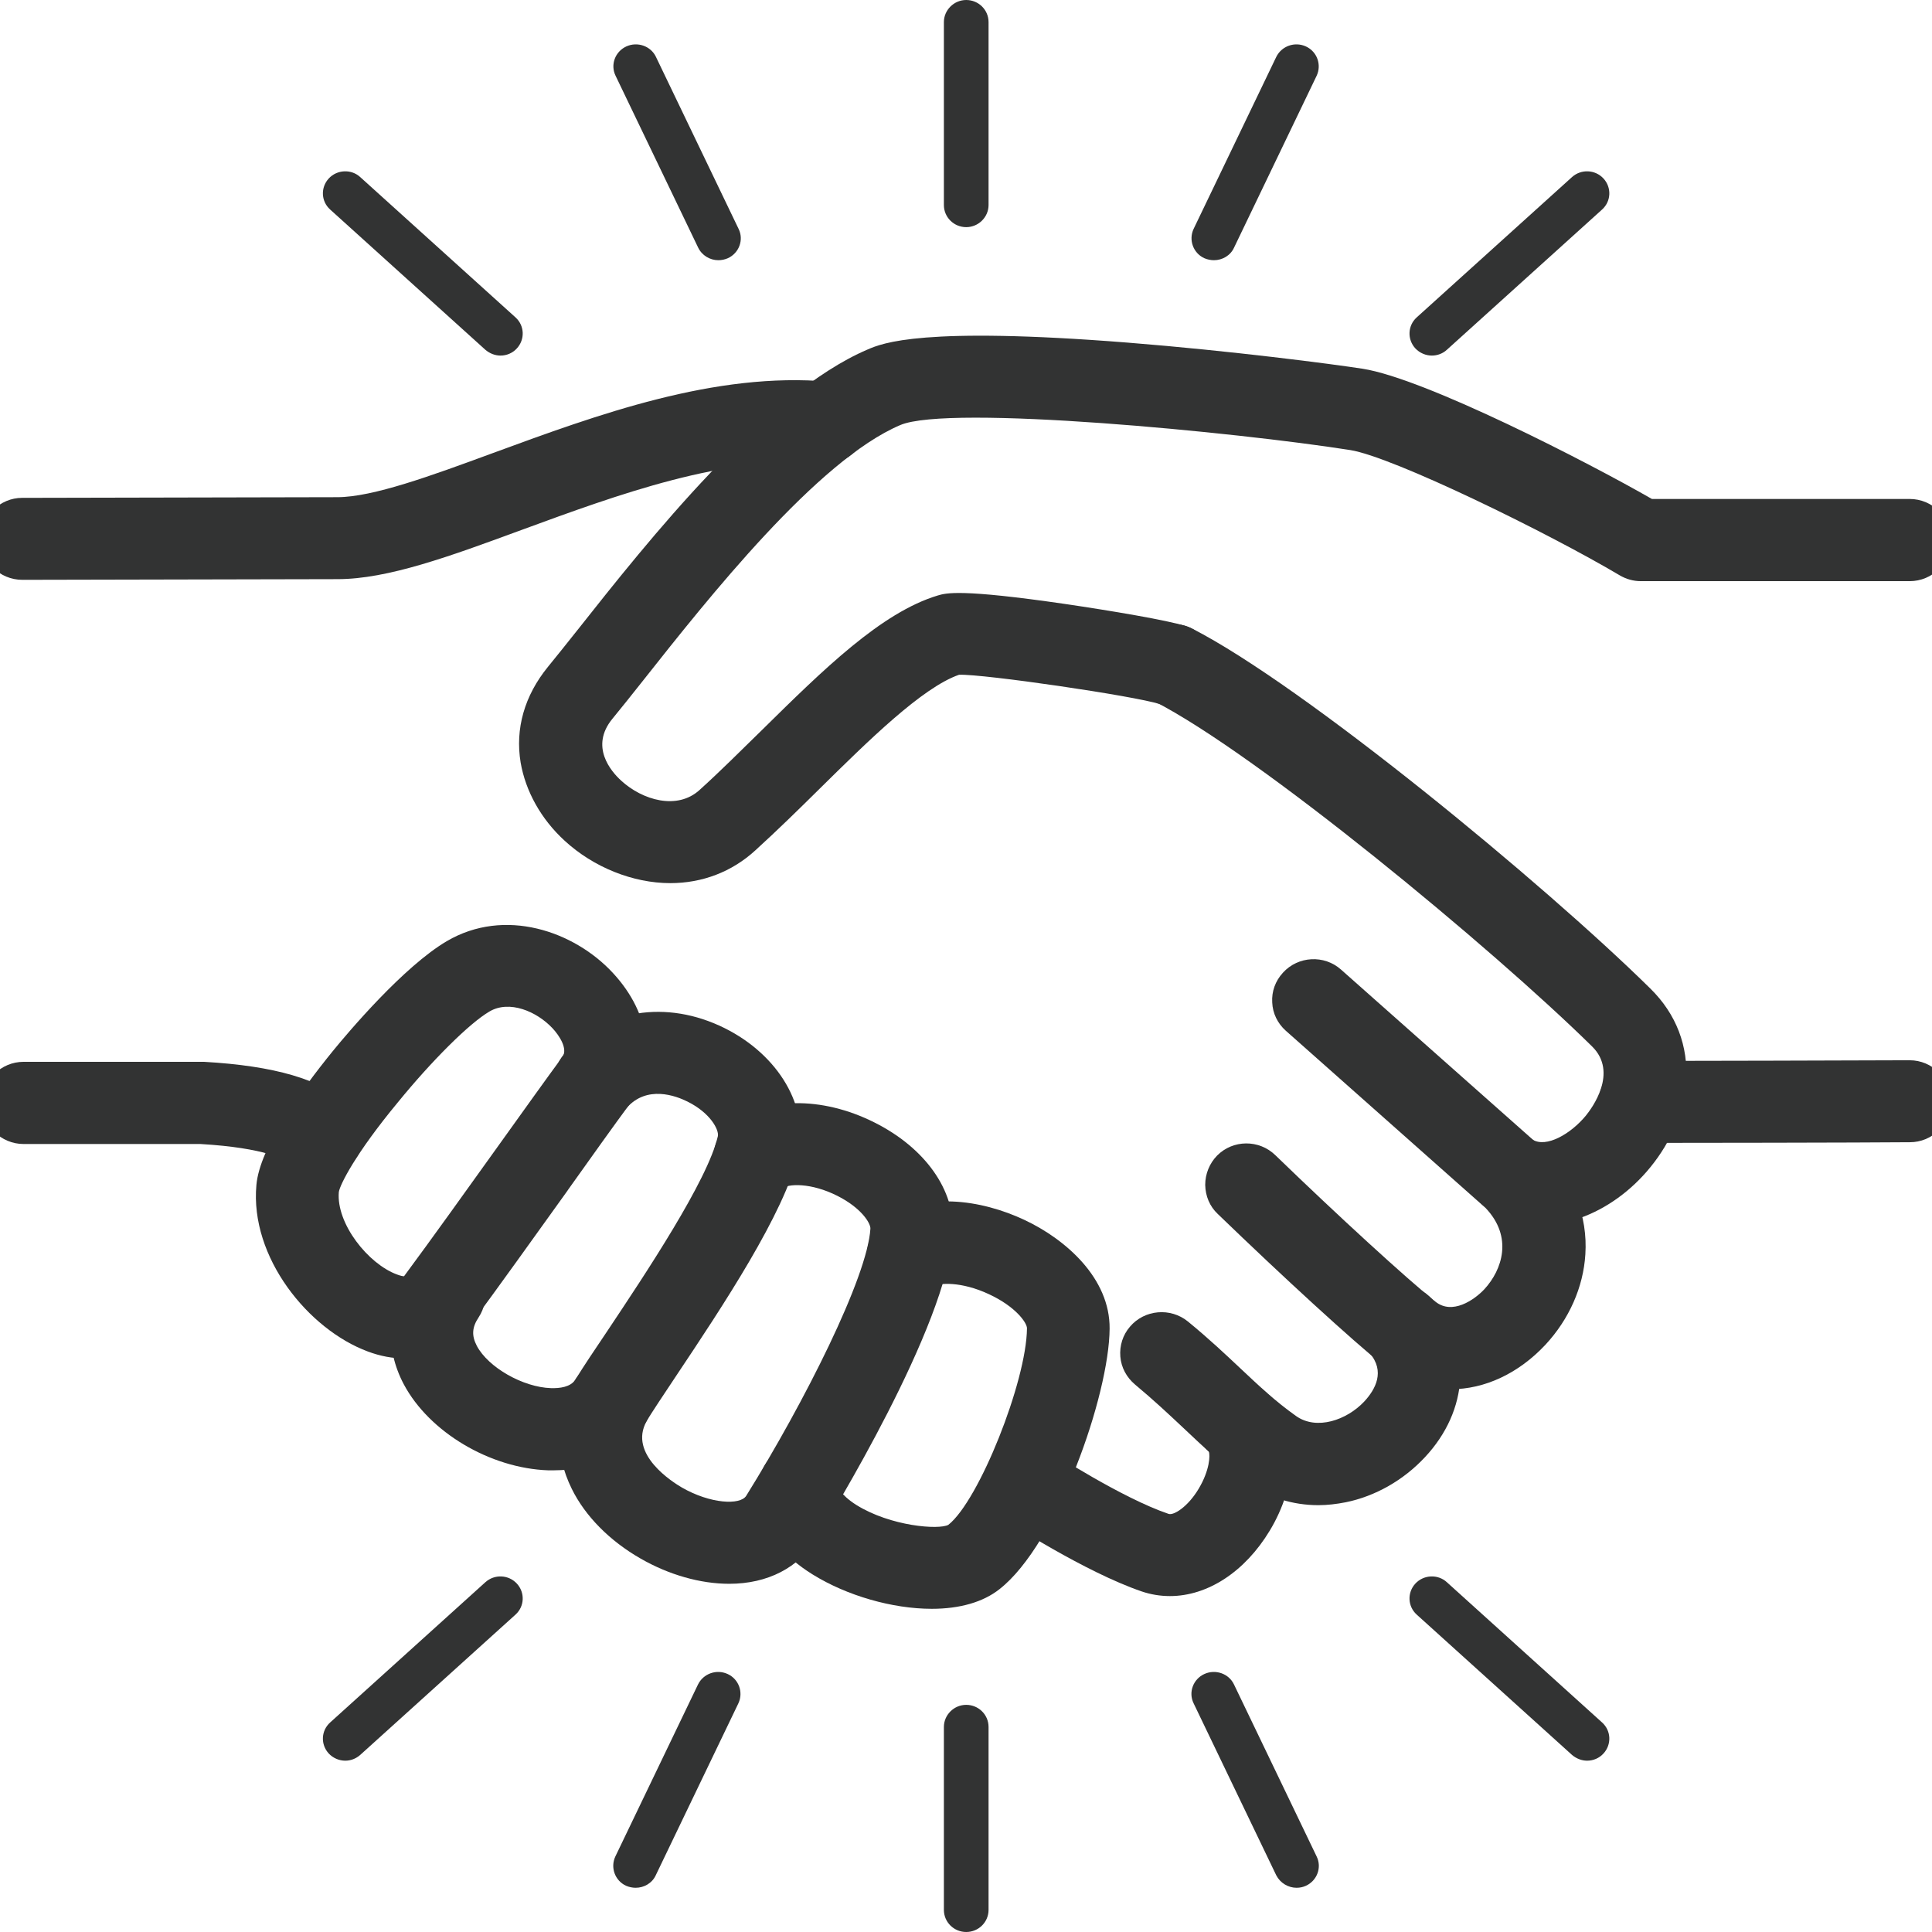 <?xml version="1.0" encoding="utf-8"?>
<!-- Generator: Adobe Illustrator 26.2.1, SVG Export Plug-In . SVG Version: 6.00 Build 0)  -->
<svg version="1.1" id="レイヤー_1" xmlns="http://www.w3.org/2000/svg" xmlns:xlink="http://www.w3.org/1999/xlink" x="0px"
	 y="0px" viewBox="0 0 865 865" style="enable-background:new 0 0 865 865;" xml:space="preserve">
<style type="text/css">
	.st0{fill:#323333;}
</style>
<g>
	<g>
		<path class="st0" d="M432.6,101.7c-5.5,0-10-4.4-10-9.9V9.9c0-5.4,4.5-9.9,10-9.9c5.5,0,10,4.4,10,9.9v81.9
			C442.6,97.2,438.1,101.7,432.6,101.7z"/>
		<path class="st0" d="M321.6,116.5c-3.7,0-7.3-2.1-9-5.6l-37-77c-2.4-4.9-0.2-10.8,4.8-13.1c5-2.3,11-0.2,13.3,4.7l37,77
			c2.4,4.9,0.2,10.8-4.8,13.1C324.5,116.2,323.1,116.5,321.6,116.5z"/>
		<path class="st0" d="M224.1,159.2c-2.4,0-4.8-0.9-6.8-2.6l-69.5-62.8c-4.1-3.7-4.3-9.9-0.6-13.9c3.7-4,10.1-4.3,14.1-0.6
			l69.5,62.8c4.1,3.7,4.3,9.9,0.6,13.9C229.5,158.1,226.8,159.2,224.1,159.2z"/>
		<path class="st0" d="M543.5,116.5c-1.4,0-2.9-0.3-4.3-0.9c-5-2.3-7.1-8.2-4.8-13.1l37-77c2.4-4.9,8.3-7,13.3-4.7
			c5,2.3,7.1,8.2,4.8,13.1l-37,77C550.9,114.4,547.3,116.5,543.5,116.5z"/>
		<path class="st0" d="M641.1,159.2c-2.7,0-5.4-1.1-7.4-3.2c-3.7-4-3.5-10.2,0.6-13.9l69.5-62.8c4.1-3.7,10.4-3.4,14.1,0.6
			c3.7,4,3.5,10.2-0.6,13.9l-69.5,62.8C646,158.3,643.5,159.2,641.1,159.2z"/>
	</g>
	<g>
		<path class="st0" d="M432.6,865c-5.5,0-10-4.4-10-9.9v-81.9c0-5.4,4.5-9.9,10-9.9c5.5,0,10,4.4,10,9.9v81.9
			C442.6,860.6,438.1,865,432.6,865z"/>
		<path class="st0" d="M580.5,845.2c-3.7,0-7.3-2.1-9.1-5.6l-37-77c-2.4-4.9-0.2-10.8,4.8-13.1c5-2.3,11-0.2,13.3,4.7l37,77
			c2.4,4.9,0.2,10.8-4.8,13.1C583.4,844.9,582,845.2,580.5,845.2z"/>
		<path class="st0" d="M710.6,788.3c-2.4,0-4.8-0.9-6.8-2.6l-69.5-62.8c-4.1-3.7-4.3-9.9-0.6-13.9c3.7-4,10.1-4.3,14.1-0.6
			l69.5,62.8c4.1,3.7,4.3,9.9,0.6,13.9C716,787.2,713.3,788.3,710.6,788.3z"/>
		<path class="st0" d="M284.6,845.2c-1.4,0-2.9-0.3-4.3-0.9c-5-2.3-7.1-8.2-4.8-13.1l37-77c2.4-4.9,8.3-7,13.3-4.7
			c5,2.3,7.1,8.2,4.8,13.1l-37,77C292,843.1,288.4,845.2,284.6,845.2z"/>
		<path class="st0" d="M154.6,788.3c-2.7,0-5.4-1.1-7.4-3.2c-3.7-4-3.5-10.2,0.6-13.9l69.5-62.8c4.1-3.7,10.4-3.4,14.1,0.6
			c3.7,4,3.5,10.2-0.6,13.9l-69.5,62.8C159.4,787.4,157,788.3,154.6,788.3z"/>
	</g>
	<g>
		<g>
			<path class="st0" d="M523.8,706.1c-3.4,0-6.7-0.5-10-1.7c-24.4-8.3-57.9-30.1-59.3-31.1c-4.6-3-5.9-9.1-2.8-13.7
				c3.1-4.5,9.3-5.8,13.9-2.8c0.3,0.2,32.7,21.3,54.8,28.9c8.3,2.8,18-5.8,23.6-15c6.6-10.9,7.9-22.8,3.1-27.2
				c-4.1-3.7-4.4-9.9-0.7-13.9c3.7-4,10-4.3,14.1-0.7c14.3,12.8,10.6,35.2,0.6,51.8C551.5,697,537.6,706.1,523.8,706.1z"/>
			<path class="st0" d="M523.8,714.6c-4.3,0-8.6-0.7-12.7-2.1c-25.4-8.7-59.7-31-61.2-32c-4.2-2.7-7-6.9-8-11.7
				c-1-4.8,0-9.7,2.8-13.8c5.6-8.4,17.1-10.7,25.6-5.1c0.3,0.2,31.9,20.8,52.9,27.9c2.3,0.8,8.7-3.2,13.5-11.3
				c4.9-8.2,5.2-15,4.5-16.6c-3.6-3.3-5.6-7.7-5.9-12.6c-0.2-4.9,1.5-9.6,4.8-13.3c6.8-7.4,18.5-8,26.1-1.2
				c17.9,16,14.1,43,2.3,62.5C557.4,703.7,540.7,714.6,523.8,714.6L523.8,714.6C523.8,714.6,523.8,714.6,523.8,714.6z M460.1,663.8
				c-0.5,0-1,0.2-1.3,0.7c-0.2,0.3-0.3,0.6-0.2,0.9c0,0.2,0.2,0.6,0.6,0.9c1.4,0.9,34,22.1,57.4,30.1c2.3,0.8,4.8,1.2,7.2,1.2
				c0,0,0,0,0,0h0c10.9,0,22.1-7.9,30.1-21.1c8.2-13.6,11.6-31.5,1-41.1c-0.6-0.6-1.6-0.5-2.2,0.1c-0.2,0.3-0.4,0.6-0.3,0.9
				c0,0.3,0.2,0.7,0.4,0.9c9.5,8.5,5.9,25.6-1.5,37.9c-7.5,12.4-20.8,23-33.6,18.6c-23.1-7.9-56.3-29.6-56.7-29.8
				C460.7,663.9,460.4,663.8,460.1,663.8z"/>
		</g>
		<g>
			<path class="st0" d="M590.3,665.4c-9.6,0-18.9-2.9-26.7-8.4c-10.9-7.7-19.2-15.5-28-23.8c-6.6-6.2-13.4-12.6-22-19.8
				c-4.2-3.5-4.8-9.7-1.2-13.9c3.5-4.2,9.9-4.7,14.1-1.2c9.2,7.6,16.5,14.5,23,20.6c8.7,8.1,16.1,15.2,25.9,22.1
				c13.5,9.5,31.5,3.2,41.6-7.7c3.8-4.1,15.2-18.5,2.6-33c-3.6-4.1-3.1-10.4,1.1-13.9c4.2-3.5,10.5-3.1,14.1,1.1
				c15,17.3,13.8,41.1-3.1,59.2c-8.4,9-19.4,15.3-31,17.7C597.2,665,593.7,665.4,590.3,665.4z"/>
			<path class="st0" d="M590.3,673.9c-11.5,0-22.4-3.4-31.6-10c-11.4-8-19.9-16.1-28.9-24.6c-6.5-6.1-13.2-12.4-21.6-19.4
				c-3.8-3.2-6.2-7.6-6.6-12.5c-0.4-4.9,1.1-9.7,4.3-13.4c6.5-7.7,18.2-8.7,26-2.3c9.4,7.7,16.8,14.7,23.4,20.9
				c8.5,8,15.7,14.8,25,21.4c9.2,6.5,22.7,1.8,30.5-6.5c5-5.4,9.5-13.5,2.4-21.7c-3.2-3.7-4.8-8.5-4.4-13.4
				c0.4-4.9,2.7-9.4,6.5-12.6c7.7-6.5,19.4-5.6,26,2c8.8,10.2,13.2,22.4,12.5,35.3c-0.7,12.7-6.1,24.9-15.8,35.3
				c-9.6,10.3-22.2,17.5-35.5,20.2C598.4,673.4,594.3,673.9,590.3,673.9z M520,604.5c-0.4,0-0.9,0.2-1.2,0.5
				c-0.2,0.3-0.3,0.6-0.3,0.9c0,0.4,0.2,0.7,0.5,0.9c8.9,7.3,15.8,13.8,22.5,20.1c8.6,8.1,16.7,15.7,27.1,23.1
				c6.3,4.5,13.9,6.8,21.8,6.8c2.8,0,5.7-0.3,8.6-0.9c9.9-2.1,19.4-7.5,26.5-15.2c14-15,15.1-33.8,2.9-47.8
				c-0.5-0.6-1.6-0.7-2.2-0.2c-0.3,0.2-0.4,0.5-0.5,0.9c0,0.3,0.1,0.7,0.3,0.9c13.7,15.8,7.5,33.3-2.8,44.4
				c-12.6,13.5-35.3,21.2-52.8,8.8c-10.2-7.2-17.9-14.4-26.8-22.8c-6.4-6.1-13.7-12.9-22.6-20.2C520.7,604.6,520.4,604.5,520,604.5z
				"/>
		</g>
		<g>
			<path class="st0" d="M690.4,539.7c-7,0-13.7-1.9-19.6-5.6c-4.7-2.9-6-9-3.1-13.6c3-4.6,9.2-5.9,13.8-3
				c10.8,6.8,25.9-1.2,35.2-12.7c9.3-11.4,15.4-29.3,2.1-42.3c-45.6-44.9-151.3-132.2-198.2-156.1c-4.9-2.5-6.8-8.5-4.3-13.3
				c2.5-4.8,8.6-6.7,13.5-4.2c49.3,25.2,155.6,112.9,203.2,159.7c21.2,20.9,14.9,49.5-0.6,68.6c-7.6,9.4-17.4,16.5-27.6,20
				C700,538.9,695.1,539.7,690.4,539.7z"/>
			<path class="st0" d="M690.4,548.2c-8.6,0-16.9-2.4-24.1-6.9c-4.2-2.6-7.1-6.8-8.2-11.6c-1.1-4.8-0.2-9.7,2.5-13.9
				c5.5-8.5,16.9-11,25.5-5.6c6.2,3.9,17.3-2.6,24-10.8c2.5-3.1,14.6-19.2,2.7-30.9C667.7,424.1,563,337.6,516.8,314
				c-4.4-2.3-7.7-6.1-9.2-10.8c-1.5-4.7-1-9.7,1.2-14c4.7-8.9,15.9-12.4,24.9-7.8c49.9,25.5,157.3,114,205.2,161.2
				c11.6,11.4,17.1,25.8,16,41.6c-0.9,13.3-6.6,26.9-16,38.4c-8.6,10.6-19.8,18.6-31.4,22.7C701.9,547.2,696.1,548.2,690.4,548.2z
				 M676.2,524.5c-0.5,0-1,0.2-1.3,0.7c-0.2,0.3-0.2,0.6-0.2,0.9c0.1,0.2,0.2,0.6,0.6,0.8c4.5,2.8,9.6,4.3,15.1,4.3
				c3.8,0,7.7-0.7,11.6-2c8.7-3,17.1-9.2,23.8-17.3c12.2-14.9,19.8-38.9,1.3-57.2C679.8,408.2,574.6,321.3,526,296.5
				c-0.8-0.4-1.7-0.1-2.1,0.6c-0.2,0.3-0.2,0.6-0.1,0.9c0.1,0.2,0.3,0.6,0.7,0.8c47.6,24.3,154.3,112.4,200.3,157.6
				c16.2,16,10.9,38.5-1.5,53.7c-11.3,13.9-30.6,24.3-46.3,14.5C676.8,524.6,676.5,524.5,676.2,524.5z"/>
		</g>
		<g>
			<path class="st0" d="M10,251.1c-5.5,0-10-4.4-10-9.8c0-5.4,4.5-9.9,10-9.9l141.1-0.3c17.4,0,44.3-9.9,72.7-20.3
				c45.7-16.8,97.5-35.8,146.8-31.4c5.5,0.5,9.6,5.3,9.1,10.7c-0.5,5.4-5.4,9.4-10.9,8.9c-44.8-4-94.3,14.2-138,30.2
				c-31.5,11.6-58.7,21.6-79.7,21.6L10,251.1C10,251.1,10,251.1,10,251.1z"/>
			<path class="st0" d="M10,259.6c-10.2,0-18.5-8.2-18.5-18.3c0-4.9,1.9-9.6,5.4-13c3.5-3.4,8.1-5.4,13-5.4l141.1-0.3
				c15.9,0,42.1-9.6,69.8-19.8c46.6-17.1,99.3-36.5,150.5-31.9c5,0.4,9.4,2.8,12.6,6.6c3.1,3.8,4.6,8.5,4.2,13.4
				c-0.9,10.1-9.9,17.5-20.1,16.6c-42.9-3.9-91.5,14-134.3,29.7c-32.3,11.9-60.1,22.1-82.6,22.1L10,259.6z M10,251.1L10,251.1
				L10,251.1z M355.8,187.2c-43.3,0-88.6,16.6-129,31.5c-29.2,10.7-56.8,20.9-75.7,20.9L10,239.9c-0.5,0-0.9,0.2-1.1,0.4
				c-0.3,0.3-0.4,0.6-0.4,0.9c0,0.7,0.7,1.3,1.5,1.3h0l141.1-0.3c19.5,0,46.1-9.8,76.8-21c44.6-16.4,95-34.9,141.7-30.7
				c0.8,0.1,1.6-0.5,1.6-1.2c0-0.3-0.1-0.6-0.3-0.9c-0.2-0.2-0.5-0.5-1.1-0.5C365.2,187.4,360.5,187.2,355.8,187.2z"/>
		</g>
		<g>
			<path class="st0" d="M181.2,599.6c-4.3,0-8.9-0.9-13.6-2.6c-23-8.5-46.9-37.7-44.4-65.9c1.4-15.3,20.9-41.2,32.4-55.2
				c14.2-17.3,34.4-38.8,48.7-47.3c22.1-13,48.9-3.5,63.9,12.6c14.3,15.4,16.8,34.4,6.5,48.5c-6.6,9-16.8,23.3-27.6,38.4
				c-14.7,20.5-31.3,43.7-43.7,60.5C198.1,595.9,190.3,599.6,181.2,599.6z M143.2,532.9c-1.7,18.6,15.6,39.8,31.5,45.7
				c9,3.3,11.6-0.3,12.5-1.5c12.3-16.6,28.9-39.8,43.5-60.2c10.9-15.2,21.1-29.5,27.8-38.6c5.5-7.5,1-17.1-5-23.6
				c-9.5-10.3-26-16.7-38.9-9.1c-9.8,5.8-27.2,22.9-43.4,42.7C152.7,511,143.7,527.3,143.2,532.9L143.2,532.9z"/>
			<path class="st0" d="M181.2,608.2c-5.4,0-10.9-1-16.5-3.1c-26.5-9.8-52.9-42.1-49.9-74.6c1.5-16.7,19.5-41.8,34.2-59.9
				c7.1-8.7,31.7-37.8,51-49.2c26-15.3,57.1-4.5,74.4,14.2c17.2,18.5,20,41.8,7.1,59.3c-6.5,8.8-16.5,22.8-27.1,37.7l-0.4,0.6
				c-14.7,20.5-31.3,43.7-43.8,60.6C203.4,603.1,193.1,608.2,181.2,608.2z M227,431.1c-6.2,0-12.5,1.5-18.3,4.9
				c-13.4,7.9-33.4,29.3-46.4,45.3c-18.2,22.3-29.6,41.2-30.5,50.6c-2.1,23.7,18.8,49.7,38.9,57.2c3.7,1.4,7.3,2.1,10.6,2.1
				c6.4,0,11.7-2.6,15.3-7.5c12.4-16.8,29-39.9,43.6-60.4l0.4-0.6c10.7-14.9,20.7-29,27.3-37.9c7.9-10.8,5.7-25.3-5.9-37.7
				C253.4,437.8,240.2,431.1,227,431.1z M181.2,588.5c-2.7,0-5.8-0.5-9.4-1.9c-19.2-7.1-39.1-31.9-37-54.4
				c0.9-10.5,16.1-32.3,29.9-49.2c17-20.8,34.9-38.3,45.7-44.7c16.8-9.9,37.6-2.2,49.4,10.6c10.5,11.3,12.7,24.8,5.7,34.5
				c-6.7,9.1-16.9,23.4-27.7,38.5c-14.6,20.4-31.2,43.6-43.6,60.3C192.1,584.9,188.1,588.5,181.2,588.5z M151.7,533.7
				c-1.2,14.2,13.2,32.2,26,36.9c1.6,0.6,2.6,0.8,3.2,0.8c12.3-16.6,28.6-39.4,43-59.5c10.9-15.2,21.1-29.5,27.9-38.7
				c2.6-3.6-1.5-9.7-4.4-12.8c-7.1-7.6-19.4-12.8-28.3-7.5c-8.9,5.2-25.8,22-41.1,40.8C159.2,516.4,152.2,530.4,151.7,533.7z"/>
		</g>
		<g>
			<path class="st0" d="M247.8,649.8c-0.7,0-1.3,0-2,0c-22.9-0.8-47.6-15.4-57.5-34c-7.2-13.6-6.5-28.2,2.1-41.2
				c3-4.6,9.2-5.9,13.8-2.9c4.6,2.9,6,9,3,13.6c-4.7,7.1-5,14.1-1.2,21.4c6.6,12.4,24.7,22.9,40.4,23.4c6,0.2,14.1-1,18.4-7.8
				c3.7-5.9,8.6-13.2,14.3-21.8c18.2-27.3,45.7-68.6,50.6-89.8c1.9-8.2-5.9-18.9-18.1-25c-5.4-2.7-24.1-10.3-37.5,4.9
				c-3.6,4.1-9.9,4.6-14.1,1c-4.2-3.6-4.6-9.8-1-13.9c15-17,39.2-20.8,61.6-9.6c20.8,10.4,32.5,29.7,28.5,46.9
				c-5.7,24.8-33.3,66.1-53.4,96.3c-5.6,8.4-10.4,15.7-14,21.3C274.9,643.7,262.8,649.8,247.8,649.8z"/>
			<path class="st0" d="M247.8,658.3L247.8,658.3c-0.8,0-1.5,0-2.3,0c-26.1-0.9-53.3-17.1-64.7-38.5c-8.6-16.2-7.7-34.4,2.5-49.9
				c5.5-8.4,17-10.9,25.5-5.5c4.2,2.7,7.1,6.8,8.1,11.6c1,4.8,0.1,9.7-2.6,13.8c-3,4.5-3.2,8.2-0.8,12.8
				c5.1,9.6,20.6,18.5,33.2,18.9c3.8,0.1,8.7-0.4,10.9-3.8c3.7-6,8.6-13.3,14.4-21.9c16.8-25.2,44.9-67.3,49.4-87.1
				c0.6-2.8-3.3-10.4-13.6-15.5c-5.2-2.6-18.2-7.5-27.3,2.9c-6.7,7.6-18.3,8.4-26,1.8c-3.8-3.2-6-7.7-6.4-12.6
				c-0.4-4.9,1.3-9.7,4.5-13.4c17.6-20,45.8-24.5,71.8-11.6c24.3,12.1,37.9,35.3,33,56.5c-6.1,26.3-34.1,68.4-54.6,99.1
				c-5.6,8.4-10.4,15.6-13.8,21.1C280.5,650.7,265.9,658.3,247.8,658.3z M198.8,578.5c-0.5,0-1,0.2-1.3,0.7
				c-6.9,10.5-7.4,21.7-1.7,32.6c8.4,15.8,30.5,28.8,50.2,29.5c0.6,0,1.1,0,1.7,0c8.5,0,20.1-2.3,26.9-13.2c3.6-5.7,8.4-13,14-21.4
				c19.8-29.7,46.9-70.3,52.2-93.5c3.1-13.4-6.8-28.8-24-37.4c-18.9-9.4-39.1-6.5-51.4,7.6c-0.2,0.3-0.3,0.6-0.3,0.9
				c0,0.3,0.2,0.7,0.5,0.9c0.6,0.5,1.7,0.5,2.2-0.1c13.8-15.7,33.7-13.8,47.6-6.9c15.9,7.9,25.3,22.4,22.6,34.5
				c-5.2,22.8-32.2,63.2-51.8,92.6c-5.7,8.5-10.5,15.8-14.1,21.6c-5,8-14.2,12.2-25.9,11.8c-18.8-0.7-39.7-12.9-47.7-27.9
				c-5.3-10-4.8-20.4,1.6-30.1c0.2-0.3,0.3-0.6,0.2-0.9c-0.1-0.2-0.2-0.6-0.6-0.8C199.4,578.6,199.1,578.5,198.8,578.5z"/>
		</g>
		<g>
			<path class="st0" d="M417.2,711.8c-16.3,0-35.3-5.6-48.9-14.1c-21.1-13.1-21.3-27.4-19.6-34.7c1.2-5.3,6.6-8.6,12-7.4
				c5.4,1.2,8.7,6.5,7.5,11.8c-1,4.4,4.9,9.9,10.8,13.6c17.4,10.8,43.8,14,50.8,8.4c16.8-13.1,38.3-70,38.5-94.7
				c0.1-7.5-8.9-17-21.8-23c-13.2-6.2-27.6-7.3-33.4-2.6c-4.3,3.5-10.6,2.9-14.1-1.3c-3.5-4.2-2.9-10.4,1.3-13.9
				c14.8-12,38.7-7.5,54.7,0c16.2,7.6,33.4,22.3,33.2,41c-0.2,28-22.6,91.6-46.1,110C436.1,709.7,427.1,711.8,417.2,711.8z"/>
			<path class="st0" d="M417.2,720.3C417.2,720.3,417.2,720.3,417.2,720.3c-17.7,0-38.1-5.9-53.4-15.4
				c-26.5-16.5-25.2-36.2-23.4-43.9c2.3-9.8,12.3-16,22.2-13.7c4.8,1.1,9,4,11.6,8.2c2.4,3.8,3.2,8.2,2.5,12.6
				c0.8,1.1,2.9,3.3,6.7,5.7c15.4,9.6,37,11.2,41.2,8.9c13.7-10.8,35-64.2,35.2-88c0-2.5-5.1-9.7-16.9-15.2c-12.7-6-22.8-5-24.4-3.7
				c-7.8,6.4-19.5,5.3-26-2.5c-3.2-3.8-4.7-8.6-4.2-13.5c0.5-4.9,2.8-9.3,6.7-12.5c17.8-14.5,44.6-10.1,63.7-1.1
				c18.5,8.7,38.3,26.1,38.1,48.7c-0.2,29.6-23.4,96.3-49.3,116.6C440.2,717.3,429.7,720.3,417.2,720.3L417.2,720.3z M358.4,663.8
				c-0.7,0-1.3,0.4-1.5,1.1c-2.1,9,3.4,17.8,15.8,25.6c12.5,7.8,30,12.8,44.4,12.8h0c8.6,0,15.6-1.8,19.8-5.1
				c21.4-16.7,42.6-77.6,42.8-103.4c0.1-14.6-15.2-27-28.3-33.2c-14.9-7-34.8-10-45.8-1.1c-0.4,0.3-0.5,0.6-0.5,0.9
				c0,0.3,0.1,0.7,0.3,0.9c0.5,0.6,1.5,0.7,2.2,0.2c9.9-8.1,28.4-5.1,42.4,1.5c16.3,7.6,26.8,19.7,26.7,30.8
				c-0.2,27.3-22.7,86.4-41.8,101.4c-11.7,9.2-42.7,3.2-60.6-7.9c-6.5-4-17-12.4-14.6-22.8c0.1-0.3,0-0.6-0.2-0.9
				c-0.1-0.2-0.4-0.5-0.9-0.7C358.7,663.8,358.5,663.8,358.4,663.8z"/>
		</g>
		<g>
			<path class="st0" d="M326.5,700.6c-11.7,0-24.4-3.8-35.5-10.2c-12.4-7.1-22.1-16.9-27.4-27.6c-6.6-13.3-6.3-27.2,0.9-40.1
				c2.7-4.8,8.8-6.5,13.6-3.9c4.8,2.6,6.6,8.6,3.9,13.4c-9.5,16.9,4.3,32.8,19,41.2c14.8,8.5,33.8,11.1,40.2,0.9
				c22-35.4,55.4-97.5,56.9-123.6c0.4-7.6-7.4-16.7-19.5-22.8c-13.2-6.6-27.6-7.5-34.4-2.2c-4.3,3.4-10.6,2.8-14.1-1.4
				c-3.5-4.2-2.8-10.4,1.5-13.9c13.2-10.6,35.2-10.6,56.1-0.1c19.6,9.9,31.3,25.8,30.4,41.5c-2.3,40-57.4,129-59.8,132.8
				C351.4,695.8,339.5,700.6,326.5,700.6z"/>
			<path class="st0" d="M326.5,709.1L326.5,709.1c-12.9,0-27-4-39.7-11.3c-13.8-7.9-24.8-19-30.8-31.2c-7.9-16-7.5-32.6,1.1-48.1
				c4.9-8.8,16.2-12,25.1-7.2c4.4,2.4,7.5,6.3,8.9,11c1.4,4.7,0.8,9.7-1.6,14c-8.3,14.8,11.7,27.3,15.8,29.7
				c12.7,7.3,26.1,8,28.8,3.7c26-41.8,54.3-97.9,55.6-119.6c0.1-2.5-4.1-9.3-14.8-14.7c-11.7-5.9-22.1-5.6-25.2-3.1
				c-7.9,6.3-19.5,5.1-26-2.7c-3.1-3.8-4.6-8.6-4.1-13.5c0.5-4.9,2.9-9.3,6.8-12.4c15.8-12.6,41.4-13.1,65.2-1.1
				c22.7,11.4,36.1,30.4,35,49.6c-2.4,41.5-55.1,127.1-61,136.8C357.6,701.9,343.7,709.1,326.5,709.1z M273.3,626
				c-0.5,0-1.1,0.3-1.3,0.7c-5.9,10.5-6.1,21.3-0.7,32.2c4.6,9.2,13.1,17.8,24,24c10,5.8,21.4,9.1,31.2,9.1c7.8,0,18.5-2.1,24.7-12
				c19.5-31.3,56.8-98.4,58.5-128.8c0.7-12.3-9.1-25.1-25.7-33.4c-17.6-8.9-36.5-9.2-46.9-0.9c-0.4,0.3-0.5,0.6-0.5,0.9
				c0,0.3,0.1,0.7,0.3,0.9c0.5,0.6,1.5,0.7,2.2,0.2c9.5-7.6,27-7.1,43.5,1.2c15.5,7.8,24.8,19.7,24.1,30.9
				c-1.7,29.8-38.8,96.5-58.1,127.6c-9.5,15.3-33.2,12.6-51.7,2c-19.5-11.2-33.9-31.8-22.2-52.7c0.2-0.3,0.2-0.6,0.1-0.9
				c-0.1-0.2-0.2-0.6-0.7-0.8C273.9,626.1,273.6,626,273.3,626z"/>
		</g>
		<g>
			<path class="st0" d="M734.4,503.2c-5.5,0-10-4.4-10-9.8c0-5.4,4.5-9.9,10-9.9c1,0,98-0.2,120.5-0.3c0,0,0.1,0,0.1,0
				c5.5,0,10,4.4,10,9.8c0,5.4-4.4,9.9-9.9,9.9C832.5,503,735.4,503.2,734.4,503.2C734.4,503.2,734.4,503.2,734.4,503.2z"/>
			<path class="st0" d="M734.4,511.7L734.4,511.7c-10.2,0-18.5-8.2-18.5-18.3c0-4.9,1.9-9.6,5.4-13c3.5-3.4,8.1-5.3,13-5.4l0.5,0
				c16.4,0,99-0.2,119.9-0.3l0.3,0c10.1,0,18.4,8.2,18.5,18.2c0,4.9-1.9,9.6-5.4,13.1c-3.5,3.5-8.1,5.4-13,5.4
				c-20.8,0.2-103.8,0.3-120.2,0.3L734.4,511.7z M855,491.7L855,491.7c-20.8,0.2-103.7,0.3-120.2,0.3l-0.5,0c-0.5,0-0.9,0.2-1.1,0.4
				c-0.3,0.3-0.4,0.6-0.4,0.9c0,0.7,0.7,1.3,1.5,1.3l0.5,0c16.4,0,99.4-0.2,120.1-0.3c0.5,0,0.9-0.2,1.1-0.4
				c0.3-0.3,0.4-0.6,0.4-0.9C856.5,492.3,855.8,491.7,855,491.7z"/>
		</g>
		<g>
			<path class="st0" d="M300.1,386.9c-15.3,0-30.6-6.7-41.5-16.7c-17.3-15.9-26-42.5-6.6-66.1c3.8-4.7,8.3-10.3,13.5-16.8
				c30.8-38.9,82.5-104.1,126.3-122.8c5.6-2.4,22.6-9.6,112.5-2.4c46.3,3.7,91.2,9.6,104.5,11.7c26.5,4.1,99.8,41.6,128.6,58.4H855
				c5.5,0,10,4.4,10,9.9s-4.5,9.9-10,9.9H734.7c-1.8,0-3.6-0.5-5.2-1.4c-29.5-17.6-102.1-53.8-123.8-57.2
				c-40.6-6.4-179.8-21.7-206-10.6c-39.2,16.7-88.8,79.4-118.5,116.9c-5.2,6.6-9.8,12.3-13.7,17.1c-12.1,14.7-5.5,30,4.7,39.4
				c12.4,11.4,32.9,16.7,46.6,4.2c9.4-8.6,18.9-18,28.2-27.1c26.7-26.4,52-51.3,75.3-58.2c2.5-0.7,8.3-2.5,53.3,4.1
				c20.7,3,45.4,7.3,52.7,9.6c5.3,1.7,8.1,7.2,6.4,12.4c-1.7,5.2-7.3,8-12.6,6.3c-12.2-3.9-84.3-14.7-94.4-13.5
				c-18.5,5.8-43,29.9-66.6,53.2c-9.4,9.2-19.1,18.8-28.7,27.6C322.9,383.2,311.5,386.9,300.1,386.9z"/>
			<path class="st0" d="M300.1,395.4L300.1,395.4c-16.7,0-34.4-7.1-47.3-19c-10.6-9.7-17.5-22.2-19.7-35
				c-2.5-15.1,1.7-29.9,12.2-42.8c3.8-4.6,8.2-10.2,13.4-16.7c31.3-39.6,83.8-105.8,129.7-125.4c6.7-2.9,24.5-10.4,116.5-3.1
				c46.5,3.7,91.7,9.6,105.2,11.7c28.1,4.4,101.1,42,129.5,58.3H855c10.2,0,18.5,8.2,18.5,18.4s-8.3,18.4-18.5,18.4H734.7
				c-3.4,0-6.6-0.9-9.5-2.6c-32-19-101.6-53.1-120.7-56.1c-50.8-8-179.5-20.5-201.4-11.2c-37.2,15.8-86,77.5-115.1,114.3
				c-5.2,6.6-9.8,12.3-13.8,17.2c-10.2,12.4-0.7,23.5,3.9,27.7c9.6,8.8,25.1,13.3,35.1,4.2c9.3-8.4,18.7-17.8,27.9-26.8
				c27.5-27.1,53.5-52.7,78.8-60.3c3.8-1.1,10.1-3,56.9,3.8c20.4,3,46,7.3,54.1,9.9c4.7,1.5,8.6,4.8,10.8,9.2
				c2.2,4.4,2.6,9.3,1.1,14c-3.1,9.6-13.6,14.9-23.3,11.8c-11.8-3.8-79.3-13.6-90.1-13.2c-16.5,5.7-40.8,29.7-62.3,50.9
				c-9.4,9.3-19.2,18.9-29,27.8C327.7,390.3,314.5,395.4,300.1,395.4z M439,167.3c-21.5,0-36.2,1.6-43.9,4.9
				c-41.9,17.9-92.6,82-123,120.3c-5.2,6.6-9.7,12.2-13.6,17c-16.9,20.7-7.5,42.3,5.8,54.5c9.9,9.1,23.2,14.5,35.7,14.5
				c10.2,0,19.2-3.4,26.6-10.2c9.5-8.7,19.2-18.2,28.5-27.4c24.4-24.1,49.6-48.9,70.1-55.3l0.7-0.2l0.8-0.1
				c12.3-1.5,85.7,9.9,97.9,13.8c0.8,0.3,1.7-0.2,1.9-0.9c0.1-0.3,0.1-0.6-0.1-0.9c-0.1-0.2-0.4-0.6-0.9-0.7
				c-6-1.9-28.1-5.9-51.4-9.3c-37.5-5.5-47.2-5.1-49.6-4.3c-21.3,6.4-45.8,30.6-71.8,56.2c-9.3,9.2-18.9,18.6-28.4,27.3
				c-17.5,15.9-43,9.7-58.1-4.2c-16.4-15.1-18.6-35.1-5.5-51c3.9-4.8,8.4-10.4,13.6-17c30.2-38.1,80.7-101.8,121.8-119.4
				c31.8-13.5,189.3,6.7,210.7,10c24.3,3.8,100,42.4,126.8,58.3c0.2,0.1,0.5,0.2,0.8,0.2H855c0.8,0,1.5-0.6,1.5-1.4
				s-0.7-1.4-1.5-1.4H735.1l-2-1.2c-30-17.5-101.5-53.6-125.6-57.3c-13.3-2.1-57.9-7.9-103.9-11.6
				C477.8,168.3,456.2,167.3,439,167.3z"/>
		</g>
		<g>
			<path class="st0" d="M649.5,613.5c-8.8,0-17.3-2.9-24.7-8.7c-13.7-11-44.7-39.3-73.7-67.4c-3.9-3.8-4-10.1-0.1-13.9
				c3.9-3.9,10.2-3.9,14.1-0.1c28.2,27.2,59.3,55.7,72.3,66.1c10.9,8.7,24.6,3,33.4-6.5c11.5-12.4,15.9-32.1,0.1-48.4L581.2,455
				c-4.1-3.6-4.4-9.9-0.7-13.9c3.7-4,10-4.4,14.1-0.7l90,79.8c0.2,0.1,0.3,0.3,0.5,0.5c25,25.4,17.8,57,0.5,75.6
				C675,607.6,662,613.5,649.5,613.5z"/>
			<path class="st0" d="M649.5,622c-10.9,0-21.3-3.7-30-10.6c-13.9-11.1-45.1-39.7-74.3-67.9c-3.6-3.4-5.5-8-5.6-13
				c0-4.9,1.9-9.6,5.3-13.1c7.1-7.2,18.8-7.3,26.1-0.2c28,27.1,58.8,55.3,71.7,65.6c7.5,6,17.3-0.7,21.9-5.6
				c8-8.7,12.9-23.4,0.5-36.4l-89.4-79.3c-3.7-3.3-5.9-7.8-6.1-12.7c-0.3-4.9,1.4-9.6,4.8-13.3c6.8-7.5,18.5-8.1,26-1.4l90,79.8
				c0.3,0.3,0.6,0.6,0.9,0.9c13.2,13.4,19.6,29.6,18.5,46.8c-0.9,14.7-7.3,29.1-17.9,40.5C679.9,614.9,664.8,622,649.5,622
				L649.5,622C649.5,622,649.5,622,649.5,622z M558.1,529c-0.4,0-0.8,0.2-1.1,0.5c-0.3,0.3-0.4,0.6-0.4,0.9c0,0.3,0.1,0.7,0.4,0.9
				c28.8,27.9,59.6,56,73.1,66.8c5.6,4.5,12.3,6.9,19.4,6.9c0,0,0,0,0,0l0,0c10.6,0,21.2-5.2,29.9-14.5
				c15.1-16.3,20.9-42.3-0.3-63.9l-90-79.9c-0.6-0.6-1.6-0.5-2.2,0.1c-0.2,0.3-0.4,0.6-0.3,0.9c0,0.4,0.2,0.7,0.4,0.9l89.9,79.8
				l0.2,0.2c19.6,20.2,13.7,45.3,0,60.1c-13.6,14.6-32.1,17.7-45,7.4c-13.2-10.6-44.6-39.3-72.9-66.7
				C558.9,529.1,558.5,529,558.1,529z"/>
		</g>
		<g>
			<path class="st0" d="M144.2,518.2c-2.4,0-4.7-0.8-6.7-2.5c-7.5-6.6-23.5-10.6-47.4-12H10.6c-5.5,0-10-4.4-10-9.9
				c0-5.4,4.5-9.9,10-9.9h79.7c0.2,0,0.4,0,0.6,0c29.6,1.7,48.6,7,59.9,17c4.1,3.6,4.5,9.9,0.8,13.9
				C149.7,517.1,146.9,518.2,144.2,518.2z"/>
			<path class="st0" d="M144.2,526.7c-4.5,0-8.9-1.6-12.3-4.6c-3.4-3-13.4-8.2-42.1-9.9H10.6c-10.2,0-18.5-8.2-18.5-18.4
				s8.3-18.4,18.5-18.4h79.7c0.3,0,0.7,0,1,0c31.6,1.8,52.3,7.8,65.1,19.1c3.7,3.3,5.9,7.8,6.2,12.7c0.3,4.9-1.4,9.6-4.7,13.3
				C154.4,524.5,149.4,526.7,144.2,526.7z M10.6,492.5c-0.8,0-1.5,0.6-1.5,1.4s0.7,1.4,1.5,1.4h79.7l0.2,0
				c26.3,1.5,43.5,6.1,52.6,14.1c0.4,0.3,0.8,0.4,1,0.4c0.3,0,0.8-0.1,1.2-0.5c0.2-0.3,0.4-0.6,0.3-0.9c0-0.3-0.2-0.7-0.5-0.9
				c-9.7-8.5-27.6-13.4-54.8-14.9l-0.1,0H10.6z"/>
		</g>
	</g>
</g>
</svg>
